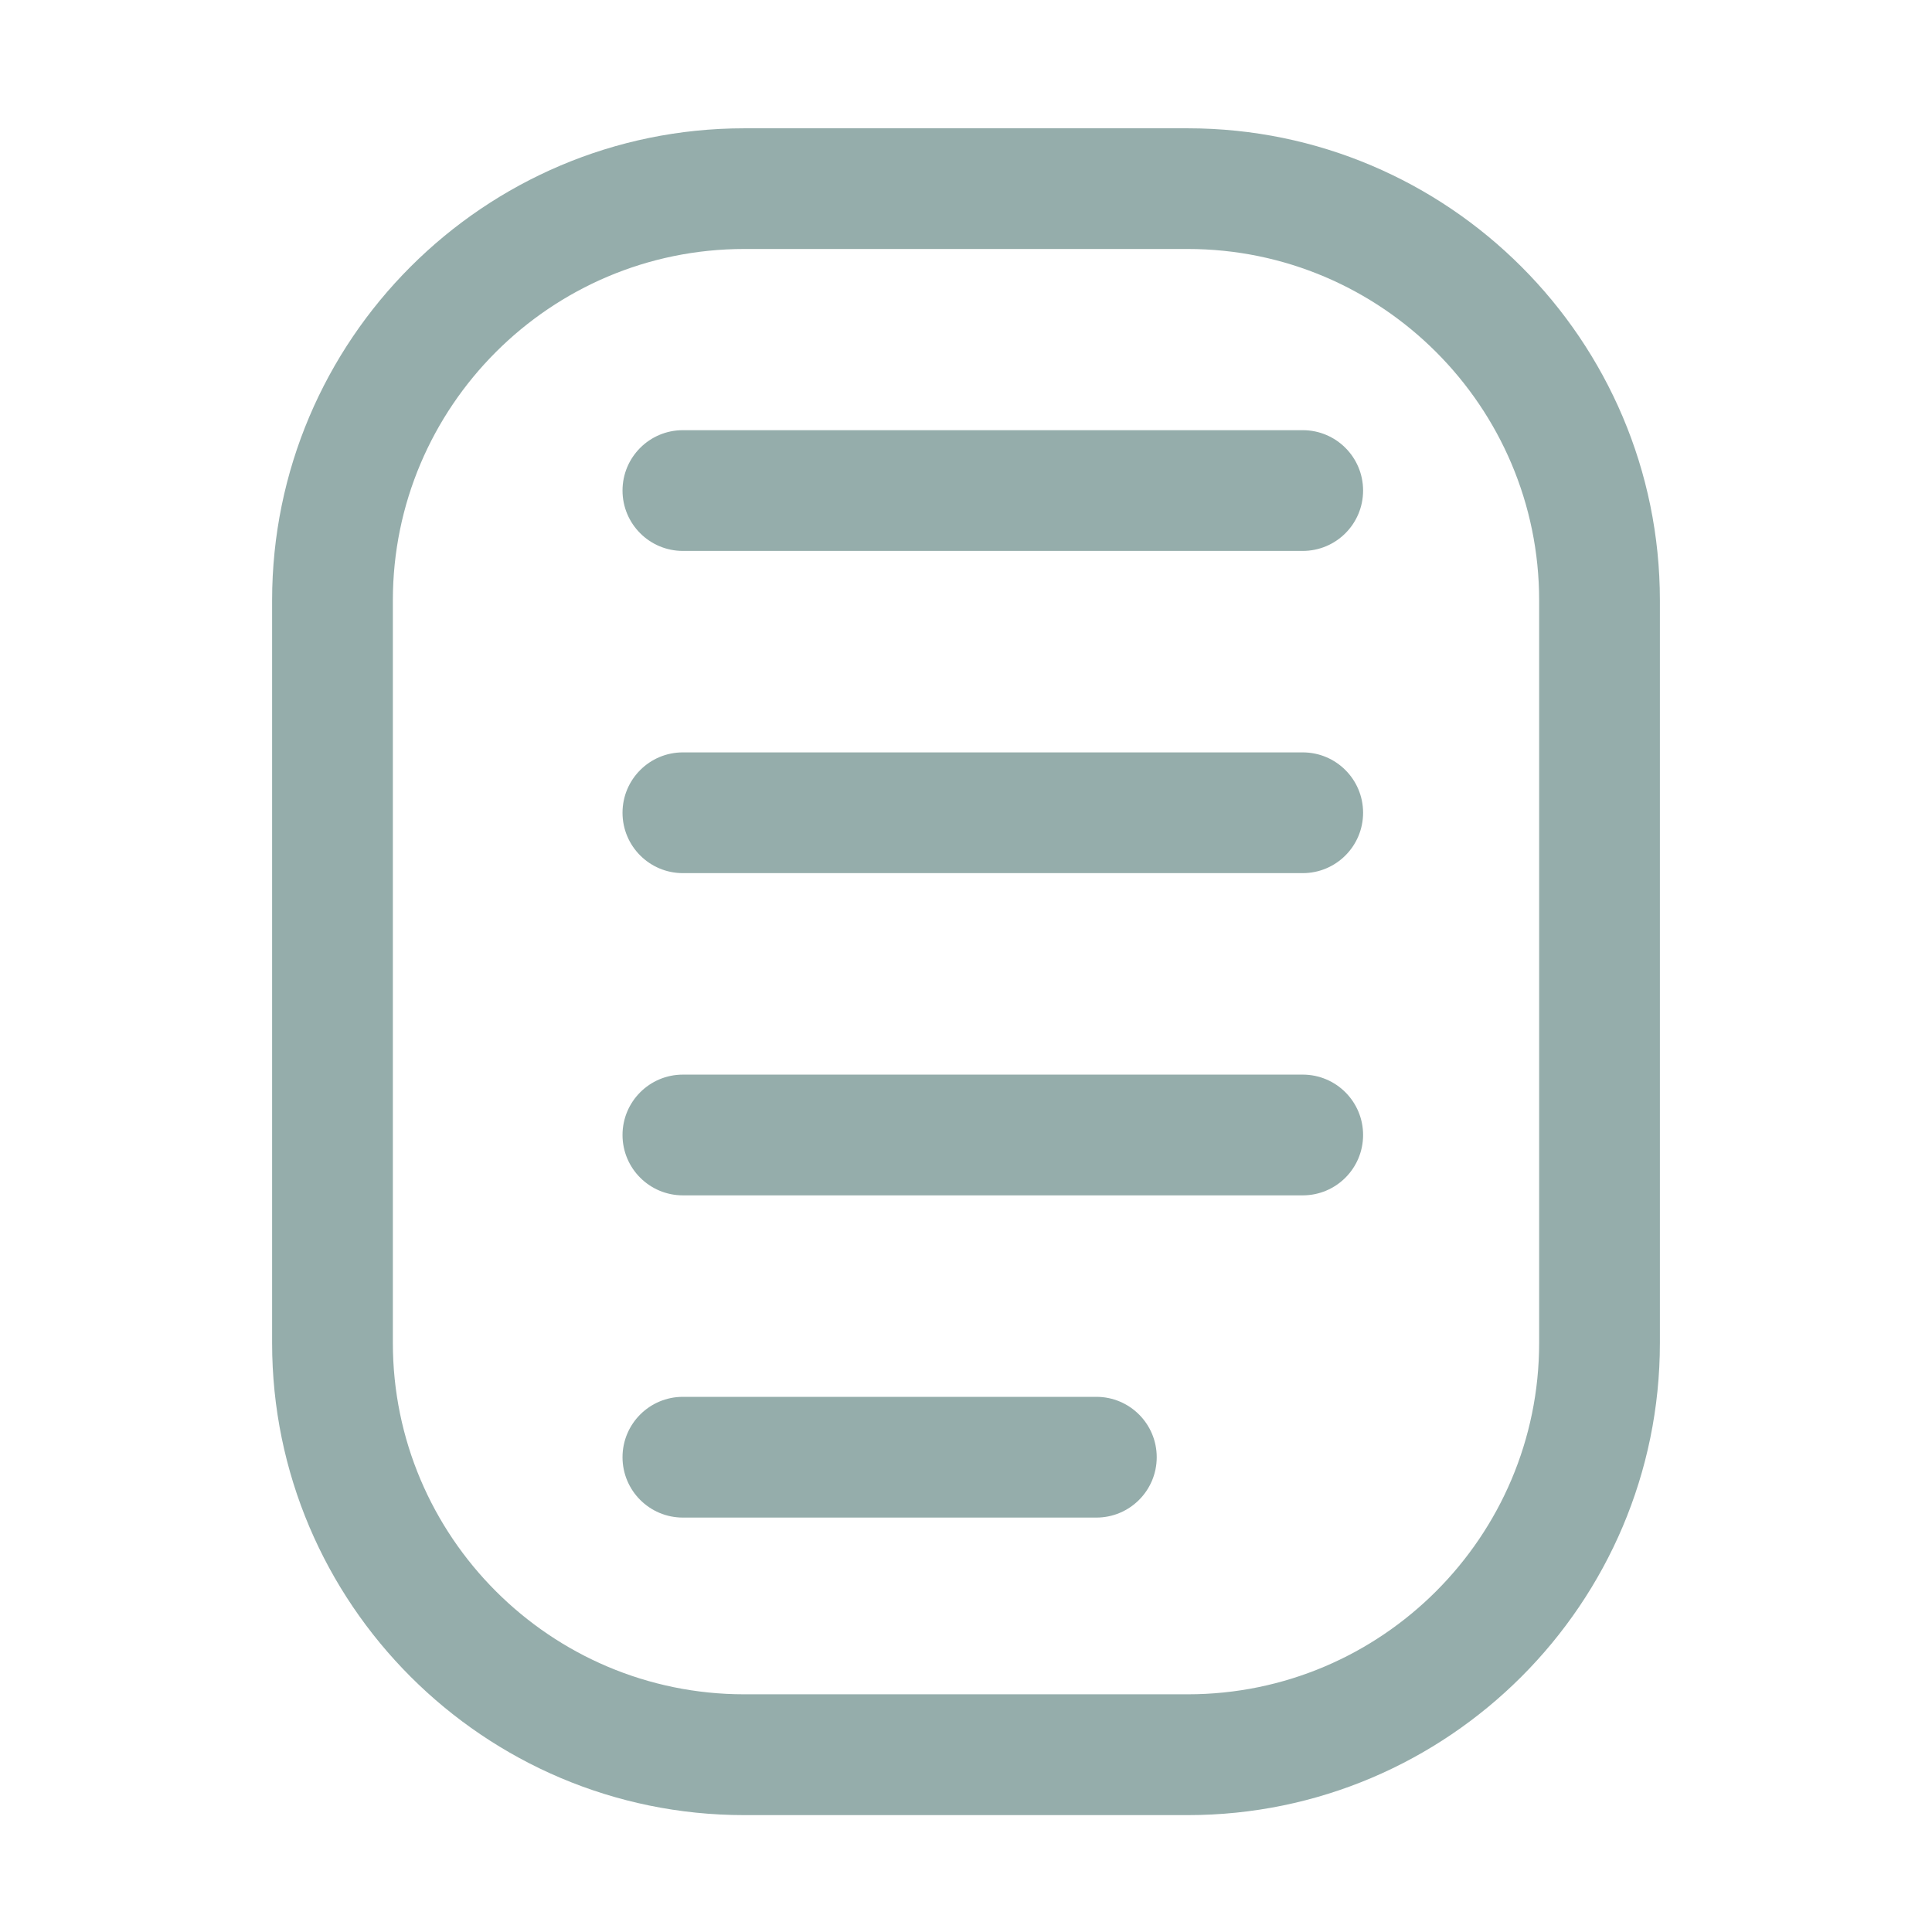 <?xml version="1.0" encoding="UTF-8"?>
<svg width="1200pt" height="1200pt" version="1.1" viewBox="0 0 1200 1200" xmlns="http://www.w3.org/2000/svg">
 <g fill="#95adab">
  <path d="m462.26 1127.4h275.48c161.7 0 293.25-131.55 293.25-293.25v-461.21c0-161.7-131.55-293.25-293.25-293.25h-275.48c-161.7 0-293.25 131.55-293.25 293.25v461.21c0 161.7 131.55 293.25 293.25 293.25zm-218.25-754.5c0-120.34 97.914-218.25 218.25-218.25h275.48c120.34 0 218.25 97.914 218.25 218.25v461.21c0 120.34-97.914 218.25-218.25 218.25h-275.48c-120.34 0-218.25-97.914-218.25-218.25z"/>
  <path d="m424.16 342.19h384.98c20.738 0 37.5-16.801 37.5-37.5s-16.762-37.5-37.5-37.5h-384.98c-20.738 0-37.5 16.801-37.5 37.5s16.762 37.5 37.5 37.5z"/>
  <path d="m424.16 542.32h384.98c20.738 0 37.5-16.801 37.5-37.5s-16.762-37.5-37.5-37.5h-384.98c-20.738 0-37.5 16.801-37.5 37.5s16.762 37.5 37.5 37.5z"/>
  <path d="m424.16 742.46h384.98c20.738 0 37.5-16.801 37.5-37.5 0-20.699-16.762-37.5-37.5-37.5h-384.98c-20.738 0-37.5 16.801-37.5 37.5 0 20.699 16.762 37.5 37.5 37.5z"/>
  <path d="m424.16 942.6h256.8c20.738 0 37.5-16.801 37.5-37.5 0-20.699-16.762-37.5-37.5-37.5h-256.8c-20.738 0-37.5 16.801-37.5 37.5 0 20.699 16.762 37.5 37.5 37.5z"/>
 </g>
</svg>
